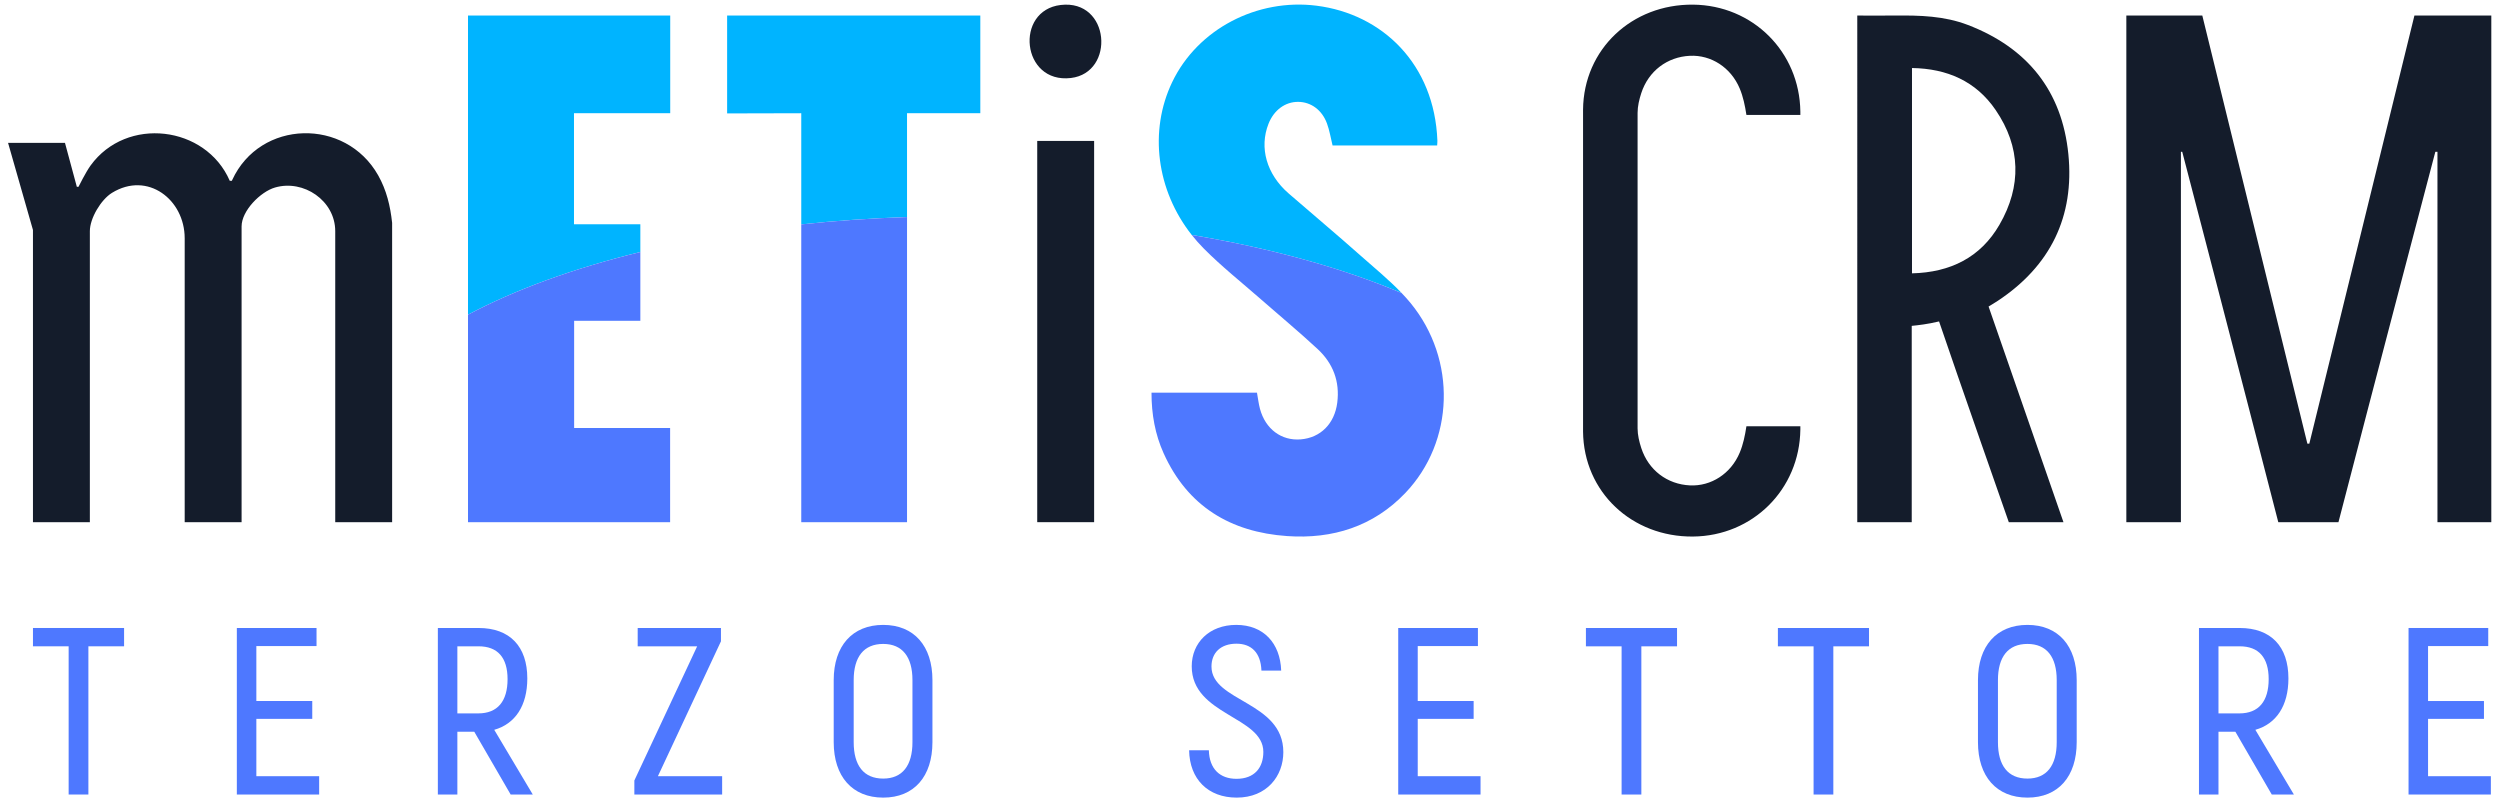 <?xml version="1.0" encoding="UTF-8" standalone="no"?>
<!-- Created with Inkscape (http://www.inkscape.org/) -->

<svg
   version="1.1"
   id="svg2"
   width="1171.653"
   height="375.865"
   viewBox="0 0 1171.653 375.865"
   xmlns="http://www.w3.org/2000/svg"
   xmlns:svg="http://www.w3.org/2000/svg">
  <defs
     id="defs6">
    <clipPath
       clipPathUnits="userSpaceOnUse"
       id="clipPath16">
      <path
         d="M 0,281.899 H 878.74 V 0 H 0 Z"
         id="path14" />
    </clipPath>
  </defs>
  <g
     id="g8"
     transform="matrix(1.333,0,0,-1.333,0,375.865)">
    <g
       id="g10">
      <g
         id="g12"
         clip-path="url(#clipPath16)">
        <g
           id="g18"
           transform="translate(556.575,130.236)">
          <path
             d="m 0,0 c 0.206,-21.307 17.246,-37.103 38.652,-36.906 21.026,0.193 37.478,16.579 37.748,37.611 0.005,0.326 0.002,1.162 0.002,1.162 H 57.438 c -0.511,-3.306 -1.143,-6.388 -2.352,-9.273 -3.119,-7.449 -10.085,-11.869 -17.502,-11.516 -7.989,0.379 -14.581,5.347 -17.12,13.144 -0.72,2.213 -1.285,4.597 -1.29,6.905 v 110.94 c 0.005,2.308 0.57,4.692 1.29,6.906 2.539,7.797 9.131,12.764 17.12,13.144 7.417,0.352 14.383,-4.068 17.502,-11.516 1.209,-2.886 1.841,-5.968 2.352,-9.274 h 18.964 c 0,0 0.003,0.836 -0.002,1.163 -0.27,21.031 -16.722,37.418 -37.748,37.611 C 17.246,150.297 0.206,134.501 0,113.194 Z"
             style="fill:#141c2b;fill-opacity:1;fill-rule:nonzero;stroke:none"
             id="path20" />
        </g>
        <g
           id="g22"
           transform="translate(672.227,185.866)">
          <path
             d="M 0,0 V 72.187 C 12.343,71.993 22.486,67.563 29.398,57.446 38.275,44.456 38.588,30.647 30.759,17.104 24.085,5.557 13.459,0.326 0,0 M 30.096,-9.709 C 48.667,2.567 57.174,19.957 54.973,41.919 52.748,64.125 40.592,79.291 19.655,87.327 c -8.333,3.197 -16.911,3.397 -25.607,3.31 -4.404,-0.044 -13.289,0 -13.289,0 V -87.484 h 19.148 v 69.018 c 2.14,0.222 5.524,0.572 9.609,1.563 6.272,-18.53 24.517,-70.581 24.517,-70.581 h 19.218 c 0,0 -17.367,50.019 -26.326,75.81 1.2,0.741 2.204,1.325 3.171,1.965"
             style="fill:#141c2b;fill-opacity:1;fill-rule:nonzero;stroke:none"
             id="path24" />
        </g>
        <g
           id="g26"
           transform="translate(22.84,231.747)">
          <path
             d="m 0,0 4.171,-15.451 h 0.59 c 0,0 2.552,5.155 4.245,7.487 12.65,17.436 40.506,14.034 48.931,-5.372 h 0.748 l 0.107,0.259 c 9.794,21.322 39.834,21.975 51.307,1.687 2.959,-5.233 4.283,-10.793 4.925,-16.746 l 0.004,-105.23 H 95.023 v 102.317 c 0,10.734 -11.153,18.27 -21.178,15.343 C 68.723,-17.2 62.099,-23.884 62.099,-29.382 V -133.366 H 42.094 v 99.816 c 0,13.616 -13.04,23.672 -25.558,15.972 -3.863,-2.377 -7.784,-8.933 -7.784,-13.471 V -133.366 H -11.253 V -30.633 L -20.005,0 Z"
             style="fill:#141c2b;fill-opacity:1;fill-rule:nonzero;stroke:none"
             id="path28" />
        </g>
        <path
           d="m 384.678,98.381 h -20.005 v 134.038 h 20.005 z"
           style="fill:#141c2b;fill-opacity:1;fill-rule:nonzero;stroke:none"
           id="path30" />
        <g
           id="g32"
           transform="translate(372.916,280.218)">
          <path
             d="M 0,0 C 17.433,2.068 19.263,-23.812 3.589,-25.673 -13.792,-27.737 -16.279,-1.931 0,0"
             style="fill:#141c2b;fill-opacity:1;fill-rule:nonzero;stroke:none"
             id="path34" />
        </g>
        <g
           id="g36"
           transform="translate(747.585,276.515)">
          <path
             d="m 0,0 v -178.134 h 19.187 v 130.21 h 0.468 c 0,0 22.526,-86.39 33.769,-130.21 h 21.153 c 11.33,43.809 34.06,130.21 34.06,130.21 h 0.749 v -130.21 H 128.32 V 0 H 101.289 L 64.334,-150.531 H 63.652 L 26.708,0 Z"
             style="fill:#141c2b;fill-opacity:1;fill-rule:nonzero;stroke:none"
             id="path38" />
        </g>
        <g
           id="g40"
           transform="translate(43.624,54.739)">
          <path
             d="m 0,0 h -12.547 v -52.11 h -6.942 V 0 H -32.036 V 6.441 H 0 Z"
             style="fill:#4e78ff;fill-opacity:1;fill-rule:nonzero;stroke:none"
             id="path42" />
        </g>
        <g
           id="g44"
           transform="translate(112.209,9.069)">
          <path
             d="M 0,0 V -6.441 H -28.941 V 52.11 H -0.92 V 45.753 H -22.082 V 26.431 h 19.657 v -6.273 h -19.657 l 0,-20.158 z"
             style="fill:#4e78ff;fill-opacity:1;fill-rule:nonzero;stroke:none"
             id="path46" />
        </g>
        <g
           id="g48"
           transform="translate(160.802,31.151)">
          <path
             d="m 0,0 h 7.36 c 6.776,0 10.289,4.266 10.289,12.044 0,7.612 -3.513,11.543 -10.205,11.543 H 0 Z M 5.938,-6.441 H 0 V -28.523 H -6.859 V 30.028 H 7.444 c 11.041,0 17.147,-6.524 17.147,-17.733 0,-9.618 -4.265,-15.976 -11.626,-18.067 l 13.55,-22.751 h -7.779 z"
             style="fill:#4e78ff;fill-opacity:1;fill-rule:nonzero;stroke:none"
             id="path50" />
        </g>
        <g
           id="g52"
           transform="translate(253.893,9.069)">
          <path
             d="m 0,0 v -6.441 h -30.864 v 4.935 L -8.782,45.669 H -29.693 V 52.11 H -0.418 V 47.425 L -22.584,0 Z"
             style="fill:#4e78ff;fill-opacity:1;fill-rule:nonzero;stroke:none"
             id="path54" />
        </g>
        <g
           id="g56"
           transform="translate(320.804,21.031)">
          <path
             d="m 0,0 v 21.83 c 0,8.113 -3.513,12.714 -10.288,12.714 -6.858,0 -10.372,-4.601 -10.372,-12.714 V 0 c 0,-8.198 3.514,-12.798 10.372,-12.798 C -3.513,-12.798 0,-8.198 0,0 m -27.686,0 v 21.83 c 0,11.962 6.524,19.405 17.398,19.405 10.874,0 17.314,-7.443 17.314,-19.405 V 0 c 0,-12.045 -6.44,-19.49 -17.314,-19.49 -10.874,0 -17.398,7.445 -17.398,19.49"
             style="fill:#4e78ff;fill-opacity:1;fill-rule:nonzero;stroke:none"
             id="path58" />
        </g>
        <g
           id="g60"
           transform="translate(418.073,18.186)">
          <path
             d="m 0,0 h 6.943 c 0.167,-6.608 3.931,-10.038 9.703,-10.038 6.356,0 9.451,3.932 9.451,9.452 0,12.547 -25.177,12.882 -25.177,30.112 0,8.281 6.19,14.554 15.642,14.554 9.619,0 15.474,-6.44 15.809,-16.059 h -6.943 c -0.251,6.44 -3.68,9.451 -8.782,9.451 -5.521,0 -8.783,-3.179 -8.783,-8.03 0,-12.462 25.26,-12.211 25.26,-30.111 0,-8.364 -5.771,-15.977 -16.394,-15.977 C 6.692,-16.646 0.168,-10.205 0,0"
             style="fill:#4e78ff;fill-opacity:1;fill-rule:nonzero;stroke:none"
             id="path62" />
        </g>
        <g
           id="g64"
           transform="translate(520.534,9.069)">
          <path
             d="M 0,0 V -6.441 H -28.941 V 52.11 H -0.92 V 45.753 H -22.082 V 26.431 h 19.656 v -6.273 h -19.656 l 0,-20.158 z"
             style="fill:#4e78ff;fill-opacity:1;fill-rule:nonzero;stroke:none"
             id="path66" />
        </g>
        <g
           id="g68"
           transform="translate(589.619,54.739)">
          <path
             d="m 0,0 h -12.546 v -52.11 h -6.943 V 0 H -32.036 V 6.441 H 0 Z"
             style="fill:#4e78ff;fill-opacity:1;fill-rule:nonzero;stroke:none"
             id="path70" />
        </g>
        <g
           id="g72"
           transform="translate(657.115,54.739)">
          <path
             d="m 0,0 h -12.546 v -52.11 h -6.943 V 0 H -32.036 V 6.441 H 0 Z"
             style="fill:#4e78ff;fill-opacity:1;fill-rule:nonzero;stroke:none"
             id="path74" />
        </g>
        <g
           id="g76"
           transform="translate(723.106,21.031)">
          <path
             d="m 0,0 v 21.83 c 0,8.113 -3.513,12.714 -10.288,12.714 -6.859,0 -10.372,-4.601 -10.372,-12.714 V 0 c 0,-8.198 3.513,-12.798 10.372,-12.798 C -3.513,-12.798 0,-8.198 0,0 m -27.686,0 v 21.83 c 0,11.962 6.524,19.405 17.398,19.405 10.873,0 17.314,-7.443 17.314,-19.405 V 0 c 0,-12.045 -6.441,-19.49 -17.314,-19.49 -10.874,0 -17.398,7.445 -17.398,19.49"
             style="fill:#4e78ff;fill-opacity:1;fill-rule:nonzero;stroke:none"
             id="path78" />
        </g>
        <g
           id="g80"
           transform="translate(779.98,31.151)">
          <path
             d="m 0,0 h 7.36 c 6.776,0 10.288,4.266 10.288,12.044 0,7.612 -3.512,11.543 -10.204,11.543 H 0 Z M 5.939,-6.441 H 0 V -28.523 H -6.859 V 30.028 H 7.444 c 11.041,0 17.147,-6.524 17.147,-17.733 0,-9.618 -4.266,-15.976 -11.627,-18.067 l 13.551,-22.751 h -7.779 z"
             style="fill:#4e78ff;fill-opacity:1;fill-rule:nonzero;stroke:none"
             id="path82" />
        </g>
        <g
           id="g84"
           transform="translate(875.747,9.069)">
          <path
             d="M 0,0 V -6.441 H -28.941 V 52.11 h 28.02 V 45.753 H -22.082 V 26.431 H -2.426 V 20.158 H -22.082 V 0 Z"
             style="fill:#4e78ff;fill-opacity:1;fill-rule:nonzero;stroke:none"
             id="path86" />
        </g>
        <g
           id="g88"
           transform="translate(478.262,192.183)">
          <path
             d="m 0,0 c -8.301,7.379 -16.835,14.497 -25.217,21.788 -7.737,6.73 -10.383,16.071 -7.055,24.491 1.899,4.806 5.872,7.732 10.444,7.692 4.457,-0.039 8.349,-2.813 10.106,-7.596 0.914,-2.489 1.329,-5.161 1.967,-7.736 h 36.769 c 0.041,0.742 0.103,1.202 0.086,1.66 C 26.087,67.254 7.759,84.861 -15.414,87.785 -36.165,90.403 -57.157,79.674 -66.145,60.901 -74.364,43.73 -71.666,22.886 -59.268,7.182 -31.243,2.497 -6.162,-4.507 14.537,-13.247 10.044,-8.531 4.89,-4.347 0,0"
             style="fill:#00b4ff;fill-opacity:1;fill-rule:nonzero;stroke:none"
             id="path90" />
        </g>
        <g
           id="g92"
           transform="translate(225.134,203.126)">
          <path
             d="M 0,0 H -23.329 V 39.04 H 10.506 V 73.375 H -60.593 V -31.795 C -44.009,-22.989 -23.45,-15.491 0,-9.749 Z"
             style="fill:#00b4ff;fill-opacity:1;fill-rule:nonzero;stroke:none"
             id="path94" />
        </g>
        <g
           id="g96"
           transform="translate(318.898,242.159)">
          <path
             d="M 0,0 H 25.766 V 34.342 H -63.253 V -0.066 L -37.188,0 v -39.075 c 12.021,1.28 24.449,2.149 37.188,2.571 z"
             style="fill:#00b4ff;fill-opacity:1;fill-rule:nonzero;stroke:none"
             id="path98" />
        </g>
        <g
           id="g100"
           transform="translate(443.289,176.764)">
          <path
             d="m 0,0 c 6.66,-5.846 13.497,-11.501 19.984,-17.531 5.401,-5.021 7.839,-11.357 6.882,-18.857 -0.936,-7.334 -5.835,-12.321 -12.856,-12.885 -6.766,-0.544 -12.376,3.609 -14.303,10.699 -0.489,1.798 -0.692,3.673 -1.066,5.725 H -38.44 c 10e-4,-7.58 1.259,-14.632 4.248,-21.272 8.408,-18.679 23.517,-27.773 43.462,-29.152 15.971,-1.105 30.296,3.371 41.549,15.174 17.214,18.057 18.141,46.83 1.844,66.74 -0.998,1.219 -2.062,2.386 -3.153,3.531 -20.698,8.741 -45.78,15.744 -73.804,20.429 1.287,-1.63 2.679,-3.205 4.173,-4.715 C -13.82,11.523 -6.746,5.921 0,0"
             style="fill:#4e78ff;fill-opacity:1;fill-rule:nonzero;stroke:none"
             id="path102" />
        </g>
        <g
           id="g104"
           transform="translate(235.602,98.383)">
          <path
             d="M 0,0 V 33.115 H -33.745 V 70.79 h 23.277 V 94.994 C -33.918,89.252 -54.477,81.754 -71.061,72.948 V 0 Z"
             style="fill:#4e78ff;fill-opacity:1;fill-rule:nonzero;stroke:none"
             id="path106" />
        </g>
        <g
           id="g108"
           transform="translate(318.898,98.381)">
          <path
             d="m 0,0 v 107.273 c -12.739,-0.421 -25.167,-1.291 -37.188,-2.57 V 0 Z"
             style="fill:#4e78ff;fill-opacity:1;fill-rule:nonzero;stroke:none"
             id="path110" />
        </g>
      </g>
    </g>
  </g>
</svg>
